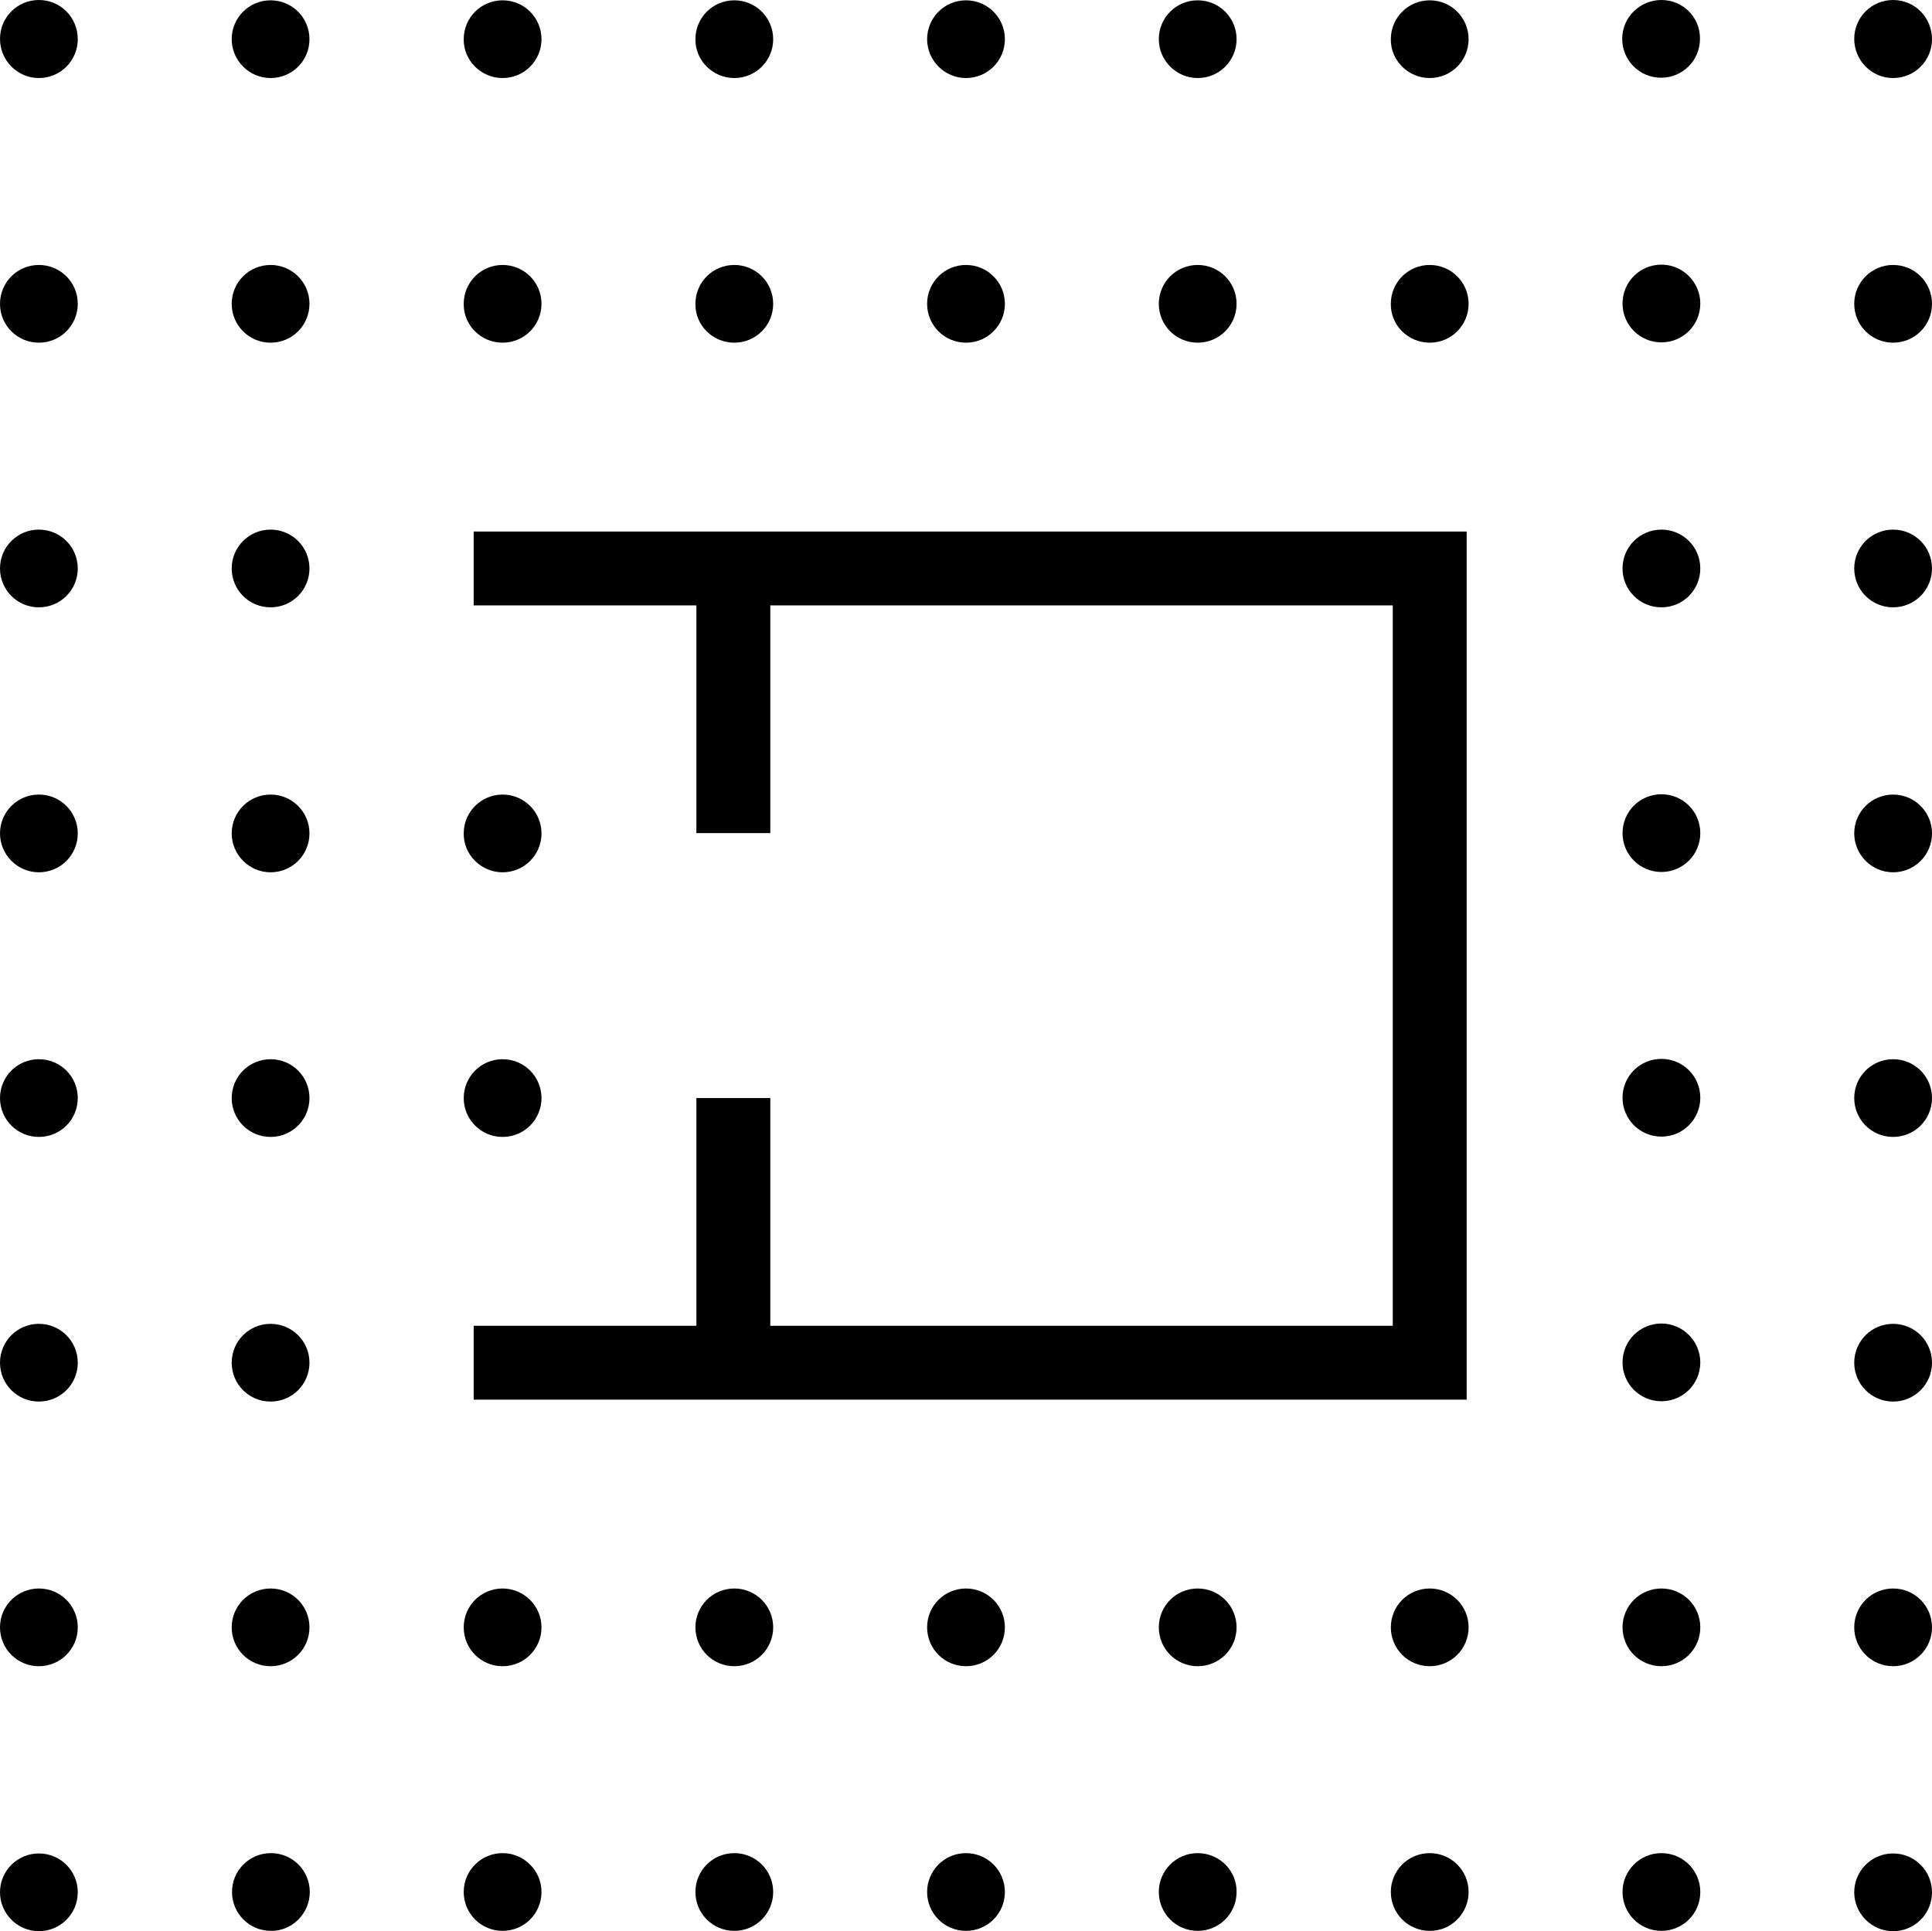 <?xml version="1.0" encoding="utf-8"?>
<svg xmlns="http://www.w3.org/2000/svg" fill="none" height="100%" overflow="visible" preserveAspectRatio="none" style="display: block;" viewBox="0 0 206.469 206.405" width="100%">
<g id="Group">
<path clip-rule="evenodd" d="M4.155 121.516C6.456 121.516 8.311 119.662 8.311 117.362C8.311 115.063 6.456 113.209 4.155 113.209C1.855 113.209 0 115.063 0 117.362C0 119.662 1.855 121.516 4.155 121.516Z" fill="black" fill-rule="evenodd" id="Vector"/>
<path clip-rule="evenodd" d="M4.155 93.231C6.456 93.231 8.311 91.377 8.311 89.077C8.311 86.778 6.456 84.924 4.155 84.924C1.855 84.924 0 86.778 0 89.077C0 91.343 1.855 93.231 4.155 93.231Z" fill="black" fill-rule="evenodd" id="Vector_2"/>
<path clip-rule="evenodd" d="M4.155 149.8C6.456 149.8 8.311 147.947 8.311 145.647C8.311 143.347 6.456 141.493 4.155 141.493C1.855 141.493 0 143.347 0 145.647C0 147.947 1.855 149.8 4.155 149.8Z" fill="black" fill-rule="evenodd" id="Vector_3"/>
<path clip-rule="evenodd" d="M4.155 178.086C6.456 178.086 8.311 176.232 8.311 173.932C8.311 171.632 6.456 169.779 4.155 169.779C1.855 169.779 0 171.632 0 173.932C0 176.232 1.855 178.086 4.155 178.086Z" fill="black" fill-rule="evenodd" id="Vector_4"/>
<path clip-rule="evenodd" d="M4.155 36.626C6.456 36.626 8.311 34.773 8.311 32.473C8.311 30.173 6.456 28.319 4.155 28.319C1.855 28.319 0 30.173 0 32.473C0 34.773 1.855 36.626 4.155 36.626Z" fill="black" fill-rule="evenodd" id="Vector_5"/>
<path clip-rule="evenodd" d="M4.156 8.341C6.457 8.341 8.311 6.488 8.311 4.188C8.311 1.854 6.457 0 4.156 0C1.855 0 7.33634e-05 1.854 7.33634e-05 4.154C7.33634e-05 6.453 1.855 8.341 4.156 8.341Z" fill="black" fill-rule="evenodd" id="Vector_6"/>
<path clip-rule="evenodd" d="M4.155 64.912C6.456 64.912 8.311 63.058 8.311 60.758C8.311 58.458 6.456 56.605 4.155 56.605C1.855 56.605 0 58.458 0 60.758C0 63.058 1.855 64.912 4.155 64.912Z" fill="black" fill-rule="evenodd" id="Vector_7"/>
<path clip-rule="evenodd" d="M4.155 206.405C6.456 206.405 8.311 204.551 8.311 202.251C8.311 199.952 6.456 198.098 4.155 198.098C1.855 198.098 0 199.952 0 202.251C0 204.517 1.855 206.405 4.155 206.405Z" fill="black" fill-rule="evenodd" id="Vector_8"/>
<path clip-rule="evenodd" d="M28.916 121.516C31.217 121.516 33.072 119.662 33.072 117.362C33.072 115.063 31.217 113.209 28.916 113.209C26.616 113.209 24.761 115.063 24.761 117.362C24.761 119.662 26.616 121.516 28.916 121.516Z" fill="black" fill-rule="evenodd" id="Vector_9"/>
<path clip-rule="evenodd" d="M28.916 93.231C31.217 93.231 33.072 91.377 33.072 89.077C33.072 86.778 31.217 84.924 28.916 84.924C26.616 84.924 24.761 86.778 24.761 89.077C24.761 91.343 26.616 93.231 28.916 93.231Z" fill="black" fill-rule="evenodd" id="Vector_10"/>
<path clip-rule="evenodd" d="M28.916 149.8C31.217 149.8 33.072 147.947 33.072 145.647C33.072 143.347 31.217 141.493 28.916 141.493C26.616 141.493 24.761 143.347 24.761 145.647C24.761 147.947 26.616 149.8 28.916 149.8Z" fill="black" fill-rule="evenodd" id="Vector_11"/>
<path clip-rule="evenodd" d="M28.916 178.086C31.217 178.086 33.072 176.232 33.072 173.932C33.072 171.632 31.217 169.779 28.916 169.779C26.616 169.779 24.761 171.632 24.761 173.932C24.761 176.232 26.616 178.086 28.916 178.086Z" fill="black" fill-rule="evenodd" id="Vector_12"/>
<path clip-rule="evenodd" d="M28.916 36.626C31.217 36.626 33.072 34.773 33.072 32.473C33.072 30.173 31.217 28.319 28.916 28.319C26.616 28.319 24.761 30.173 24.761 32.473C24.761 34.773 26.616 36.626 28.916 36.626Z" fill="black" fill-rule="evenodd" id="Vector_13"/>
<path clip-rule="evenodd" d="M28.916 8.341C31.217 8.341 33.072 6.488 33.072 4.188C33.072 1.888 31.217 0.034 28.916 0.034C26.616 0.034 24.761 1.888 24.761 4.188C24.761 6.453 26.616 8.341 28.916 8.341Z" fill="black" fill-rule="evenodd" id="Vector_14"/>
<path clip-rule="evenodd" d="M28.916 64.912C31.217 64.912 33.072 63.058 33.072 60.758C33.072 58.458 31.217 56.605 28.916 56.605C26.616 56.605 24.761 58.458 24.761 60.758C24.761 63.058 26.616 64.912 28.916 64.912Z" fill="black" fill-rule="evenodd" id="Vector_15"/>
<path clip-rule="evenodd" d="M33.106 202.217C33.106 199.917 31.252 198.064 28.951 198.064C26.65 198.064 24.795 199.917 24.795 202.217C24.795 204.517 26.65 206.371 28.951 206.371C31.217 206.405 33.106 204.517 33.106 202.217Z" fill="black" fill-rule="evenodd" id="Vector_16"/>
<path clip-rule="evenodd" d="M53.712 121.516C56.013 121.516 57.868 119.662 57.868 117.362C57.868 115.063 56.013 113.209 53.712 113.209C51.411 113.209 49.557 115.063 49.557 117.362C49.557 119.662 51.411 121.516 53.712 121.516Z" fill="black" fill-rule="evenodd" id="Vector_17"/>
<path clip-rule="evenodd" d="M53.712 93.231C56.013 93.231 57.868 91.377 57.868 89.077C57.868 86.778 56.013 84.924 53.712 84.924C51.411 84.924 49.557 86.778 49.557 89.077C49.522 91.343 51.411 93.231 53.712 93.231Z" fill="black" fill-rule="evenodd" id="Vector_18"/>
<path clip-rule="evenodd" d="M53.712 169.779C51.411 169.779 49.557 171.632 49.557 173.932C49.557 176.232 51.411 178.086 53.712 178.086C56.013 178.086 57.868 176.232 57.868 173.932C57.868 171.632 55.979 169.779 53.712 169.779Z" fill="black" fill-rule="evenodd" id="Vector_19"/>
<path clip-rule="evenodd" d="M53.712 36.626C56.013 36.626 57.868 34.773 57.868 32.473C57.868 30.173 56.013 28.319 53.712 28.319C51.411 28.319 49.557 30.173 49.557 32.473C49.522 34.773 51.411 36.626 53.712 36.626Z" fill="black" fill-rule="evenodd" id="Vector_20"/>
<path clip-rule="evenodd" d="M53.712 8.341C56.013 8.341 57.868 6.488 57.868 4.188C57.868 1.888 56.013 0.034 53.712 0.034C51.411 0.034 49.557 1.888 49.557 4.188C49.522 6.453 51.411 8.341 53.712 8.341Z" fill="black" fill-rule="evenodd" id="Vector_21"/>
<path clip-rule="evenodd" d="M53.712 198.064C51.411 198.064 49.557 199.917 49.557 202.217C49.557 204.517 51.411 206.371 53.712 206.371C56.013 206.371 57.868 204.517 57.868 202.217C57.868 199.917 55.979 198.064 53.712 198.064Z" fill="black" fill-rule="evenodd" id="Vector_22"/>
<path clip-rule="evenodd" d="M78.473 169.779C76.172 169.779 74.318 171.632 74.318 173.932C74.318 176.232 76.172 178.086 78.473 178.086C80.774 178.086 82.629 176.232 82.629 173.932C82.629 171.632 80.774 169.779 78.473 169.779Z" fill="black" fill-rule="evenodd" id="Vector_23"/>
<path clip-rule="evenodd" d="M78.473 36.626C80.774 36.626 82.629 34.773 82.629 32.473C82.629 30.173 80.774 28.319 78.473 28.319C76.172 28.319 74.318 30.173 74.318 32.473C74.283 34.773 76.172 36.626 78.473 36.626Z" fill="black" fill-rule="evenodd" id="Vector_24"/>
<path clip-rule="evenodd" d="M78.473 8.341C80.774 8.341 82.629 6.488 82.629 4.188C82.629 1.888 80.774 0.034 78.473 0.034C76.172 0.034 74.318 1.888 74.318 4.188C74.283 6.453 76.172 8.341 78.473 8.341Z" fill="black" fill-rule="evenodd" id="Vector_25"/>
<path clip-rule="evenodd" d="M78.473 198.064C76.172 198.064 74.318 199.917 74.318 202.217C74.318 204.517 76.172 206.371 78.473 206.371C80.774 206.371 82.629 204.517 82.629 202.217C82.629 199.917 80.774 198.064 78.473 198.064Z" fill="black" fill-rule="evenodd" id="Vector_26"/>
<path clip-rule="evenodd" d="M103.234 169.779C100.933 169.779 99.079 171.632 99.079 173.932C99.079 176.232 100.933 178.086 103.234 178.086C105.535 178.086 107.39 176.232 107.39 173.932C107.39 171.632 105.535 169.779 103.234 169.779Z" fill="black" fill-rule="evenodd" id="Vector_27"/>
<path clip-rule="evenodd" d="M103.234 36.626C105.535 36.626 107.39 34.773 107.39 32.473C107.39 30.173 105.535 28.319 103.234 28.319C100.933 28.319 99.079 30.173 99.079 32.473C99.079 34.773 100.933 36.626 103.234 36.626Z" fill="black" fill-rule="evenodd" id="Vector_28"/>
<path clip-rule="evenodd" d="M103.234 8.341C105.535 8.341 107.39 6.488 107.39 4.188C107.39 1.888 105.535 0.034 103.234 0.034C100.933 0.034 99.079 1.888 99.079 4.188C99.079 6.453 100.933 8.341 103.234 8.341Z" fill="black" fill-rule="evenodd" id="Vector_29"/>
<path clip-rule="evenodd" d="M103.234 198.064C100.933 198.064 99.079 199.917 99.079 202.217C99.079 204.517 100.933 206.371 103.234 206.371C105.535 206.371 107.39 204.517 107.39 202.217C107.39 199.917 105.535 198.064 103.234 198.064Z" fill="black" fill-rule="evenodd" id="Vector_30"/>
<path clip-rule="evenodd" d="M127.995 169.779C125.694 169.779 123.84 171.632 123.84 173.932C123.84 176.232 125.694 178.086 127.995 178.086C130.296 178.086 132.151 176.232 132.151 173.932C132.151 171.632 130.296 169.779 127.995 169.779Z" fill="black" fill-rule="evenodd" id="Vector_31"/>
<path clip-rule="evenodd" d="M127.995 36.626C130.296 36.626 132.151 34.773 132.151 32.473C132.151 30.173 130.296 28.319 127.995 28.319C125.694 28.319 123.84 30.173 123.84 32.473C123.84 34.773 125.694 36.626 127.995 36.626Z" fill="black" fill-rule="evenodd" id="Vector_32"/>
<path clip-rule="evenodd" d="M127.995 8.341C130.296 8.341 132.151 6.488 132.151 4.188C132.151 1.888 130.296 0.034 127.995 0.034C125.694 0.034 123.84 1.888 123.84 4.188C123.84 6.453 125.694 8.341 127.995 8.341Z" fill="black" fill-rule="evenodd" id="Vector_33"/>
<path clip-rule="evenodd" d="M127.995 198.064C125.694 198.064 123.84 199.917 123.84 202.217C123.84 204.517 125.694 206.371 127.995 206.371C130.296 206.371 132.151 204.517 132.151 202.217C132.185 199.917 130.296 198.064 127.995 198.064Z" fill="black" fill-rule="evenodd" id="Vector_34"/>
<path clip-rule="evenodd" d="M152.791 178.086C155.092 178.086 156.947 176.232 156.947 173.932C156.947 171.632 155.092 169.779 152.791 169.779C150.49 169.779 148.636 171.632 148.636 173.932C148.636 176.232 150.49 178.086 152.791 178.086Z" fill="black" fill-rule="evenodd" id="Vector_35"/>
<path clip-rule="evenodd" d="M152.791 36.626C155.092 36.626 156.946 34.773 156.946 32.473C156.946 30.173 155.092 28.319 152.791 28.319C150.49 28.319 148.635 30.173 148.635 32.473C148.601 34.773 150.49 36.626 152.791 36.626Z" fill="black" fill-rule="evenodd" id="Vector_36"/>
<path clip-rule="evenodd" d="M152.791 8.341C155.092 8.341 156.946 6.488 156.946 4.188C156.946 1.888 155.092 0.034 152.791 0.034C150.49 0.034 148.635 1.888 148.635 4.188C148.601 6.453 150.49 8.341 152.791 8.341Z" fill="black" fill-rule="evenodd" id="Vector_37"/>
<path clip-rule="evenodd" d="M156.947 202.217C156.947 199.917 155.092 198.064 152.791 198.064C150.49 198.064 148.636 199.917 148.636 202.217C148.636 204.517 150.49 206.371 152.791 206.371C155.058 206.405 156.947 204.517 156.947 202.217Z" fill="black" fill-rule="evenodd" id="Vector_38"/>
<path clip-rule="evenodd" d="M177.552 113.174C175.251 113.174 173.397 115.028 173.397 117.328C173.397 119.627 175.251 121.481 177.552 121.481C179.853 121.481 181.708 119.627 181.708 117.328C181.708 115.028 179.853 113.174 177.552 113.174Z" fill="black" fill-rule="evenodd" id="Vector_39"/>
<path clip-rule="evenodd" d="M177.552 84.89C175.251 84.89 173.397 86.743 173.397 89.043C173.397 91.343 175.251 93.197 177.552 93.197C179.853 93.197 181.708 91.343 181.708 89.043C181.708 86.743 179.853 84.89 177.552 84.89Z" fill="black" fill-rule="evenodd" id="Vector_40"/>
<path clip-rule="evenodd" d="M177.552 141.459C175.251 141.459 173.397 143.313 173.397 145.613C173.397 147.913 175.251 149.766 177.552 149.766C179.853 149.766 181.708 147.913 181.708 145.613C181.708 143.347 179.853 141.459 177.552 141.459Z" fill="black" fill-rule="evenodd" id="Vector_41"/>
<path clip-rule="evenodd" d="M177.552 169.779C175.251 169.779 173.397 171.632 173.397 173.932C173.397 176.232 175.251 178.086 177.552 178.086C179.853 178.086 181.708 176.232 181.708 173.932C181.708 171.632 179.853 169.779 177.552 169.779Z" fill="black" fill-rule="evenodd" id="Vector_42"/>
<path clip-rule="evenodd" d="M177.552 28.285C175.251 28.285 173.397 30.139 173.397 32.439C173.397 34.739 175.251 36.592 177.552 36.592C179.853 36.592 181.708 34.739 181.708 32.439C181.708 30.173 179.853 28.285 177.552 28.285Z" fill="black" fill-rule="evenodd" id="Vector_43"/>
<path clip-rule="evenodd" d="M177.552 0C175.251 0 173.362 1.854 173.362 4.154C173.362 6.453 175.217 8.307 177.518 8.307C179.819 8.307 181.673 6.453 181.673 4.154C181.708 1.854 179.853 0 177.552 0Z" fill="black" fill-rule="evenodd" id="Vector_44"/>
<path clip-rule="evenodd" d="M177.552 56.605C175.251 56.605 173.397 58.458 173.397 60.758C173.397 63.058 175.251 64.912 177.552 64.912C179.853 64.912 181.708 63.058 181.708 60.758C181.708 58.458 179.853 56.605 177.552 56.605Z" fill="black" fill-rule="evenodd" id="Vector_45"/>
<path clip-rule="evenodd" d="M177.552 198.064C175.251 198.064 173.397 199.917 173.397 202.217C173.397 204.517 175.251 206.371 177.552 206.371C179.853 206.371 181.708 204.517 181.708 202.217C181.708 199.917 179.853 198.064 177.552 198.064Z" fill="black" fill-rule="evenodd" id="Vector_46"/>
<path clip-rule="evenodd" d="M202.313 121.516C204.614 121.516 206.469 119.662 206.469 117.362C206.469 115.063 204.614 113.209 202.313 113.209C200.012 113.209 198.158 115.063 198.158 117.362C198.158 119.662 200.012 121.516 202.313 121.516Z" fill="black" fill-rule="evenodd" id="Vector_47"/>
<path clip-rule="evenodd" d="M202.313 93.231C204.614 93.231 206.469 91.377 206.469 89.077C206.469 86.778 204.614 84.924 202.313 84.924C200.012 84.924 198.158 86.778 198.158 89.077C198.158 91.343 200.012 93.231 202.313 93.231Z" fill="black" fill-rule="evenodd" id="Vector_48"/>
<path clip-rule="evenodd" d="M202.313 149.8C204.614 149.8 206.469 147.947 206.469 145.647C206.469 143.347 204.614 141.493 202.313 141.493C200.012 141.493 198.158 143.347 198.158 145.647C198.158 147.947 200.012 149.8 202.313 149.8Z" fill="black" fill-rule="evenodd" id="Vector_49"/>
<path clip-rule="evenodd" d="M202.313 178.086C204.614 178.086 206.469 176.232 206.469 173.932C206.469 171.632 204.614 169.779 202.313 169.779C200.012 169.779 198.158 171.632 198.158 173.932C198.158 176.232 200.012 178.086 202.313 178.086Z" fill="black" fill-rule="evenodd" id="Vector_50"/>
<path clip-rule="evenodd" d="M202.313 36.626C204.614 36.626 206.469 34.773 206.469 32.473C206.469 30.173 204.614 28.319 202.313 28.319C200.012 28.319 198.158 30.173 198.158 32.473C198.158 34.773 200.012 36.626 202.313 36.626Z" fill="black" fill-rule="evenodd" id="Vector_51"/>
<path clip-rule="evenodd" d="M202.313 8.341C204.614 8.341 206.469 6.488 206.469 4.188C206.469 1.854 204.614 0 202.313 0C200.012 0 198.158 1.854 198.158 4.154C198.158 6.453 200.012 8.341 202.313 8.341Z" fill="black" fill-rule="evenodd" id="Vector_52"/>
<path clip-rule="evenodd" d="M202.313 64.912C204.614 64.912 206.469 63.058 206.469 60.758C206.469 58.458 204.614 56.605 202.313 56.605C200.012 56.605 198.158 58.458 198.158 60.758C198.158 63.058 200.012 64.912 202.313 64.912Z" fill="black" fill-rule="evenodd" id="Vector_53"/>
<path clip-rule="evenodd" d="M202.313 206.405C204.614 206.405 206.469 204.551 206.469 202.251C206.469 199.952 204.614 198.098 202.313 198.098C200.012 198.098 198.158 199.952 198.158 202.251C198.158 204.517 200.012 206.405 202.313 206.405Z" fill="black" fill-rule="evenodd" id="Vector_54"/>
<path clip-rule="evenodd" d="M156.74 56.81H50.621V64.705H74.421V89.043H82.32V64.705H148.842V141.7H82.32V117.362H74.421V141.7H50.621V149.595H156.74V56.81Z" fill="black" fill-rule="evenodd" id="Vector_55"/>
</g>
</svg>